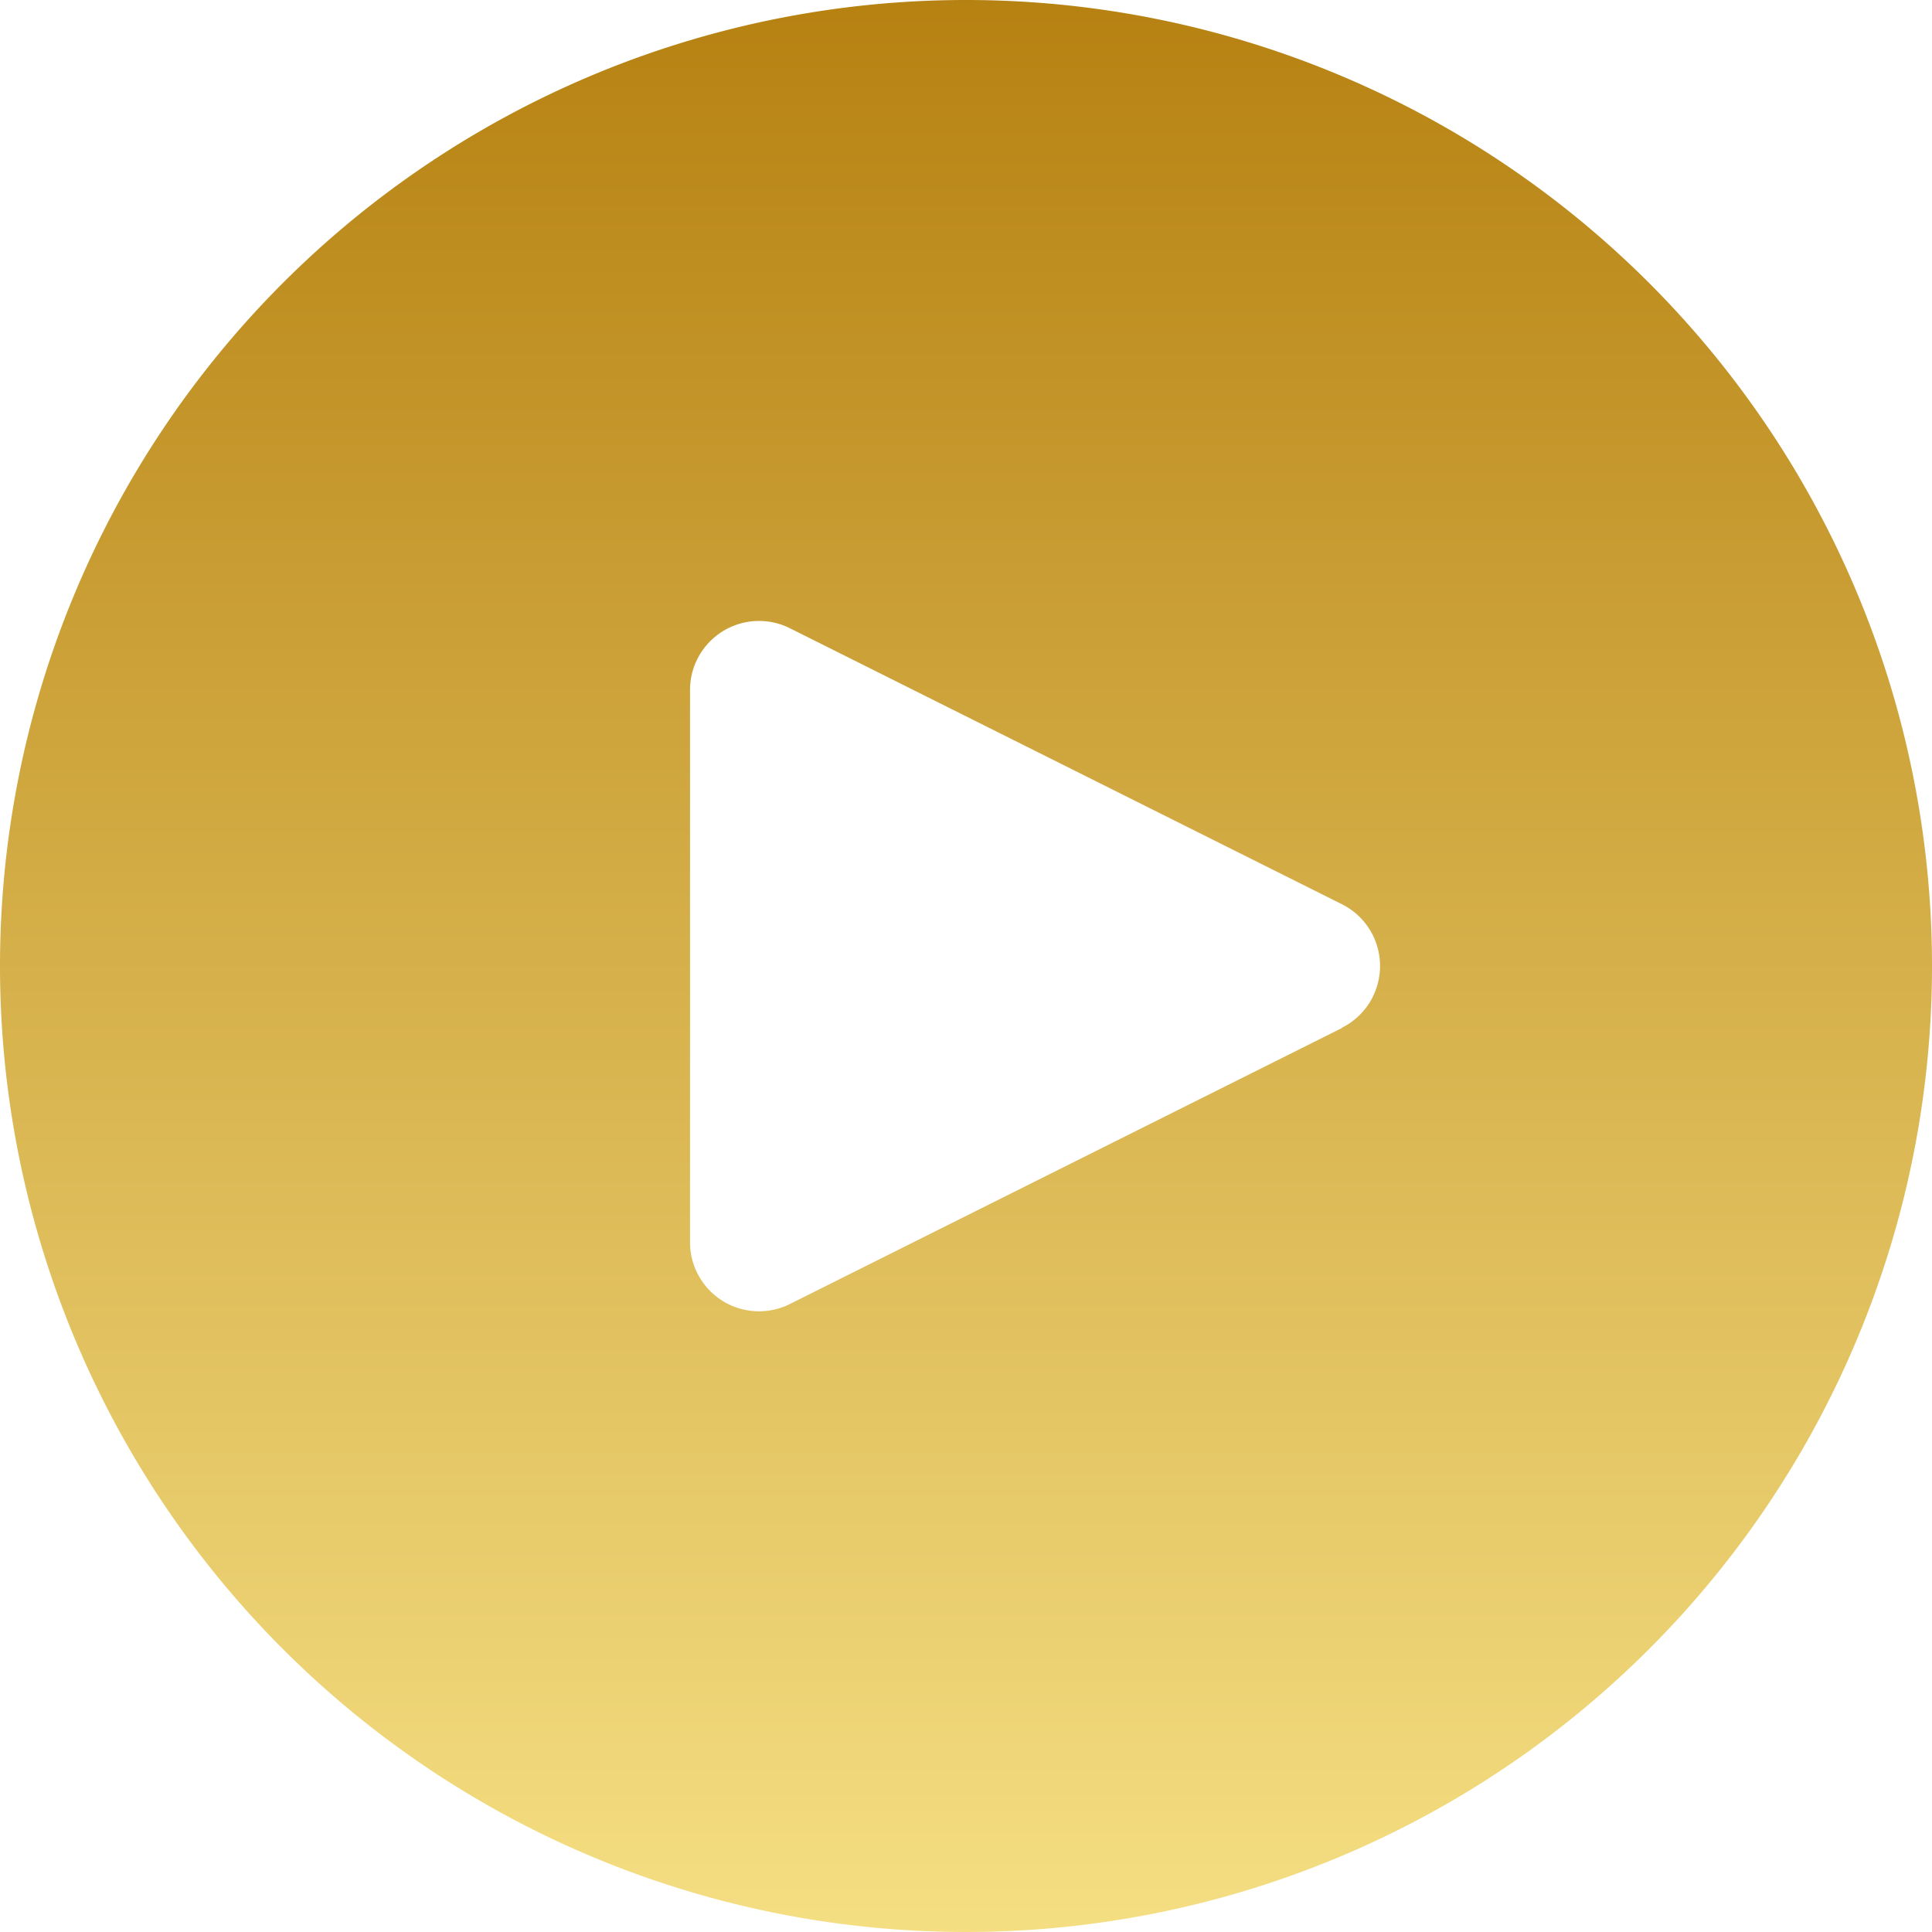 <svg id="play-button" xmlns="http://www.w3.org/2000/svg" xmlns:xlink="http://www.w3.org/1999/xlink" width="30.012" height="30.012" viewBox="0 0 30.012 30.012">
  <defs>
    <linearGradient id="linear-gradient" x1="0.5" x2="0.5" y2="1" gradientUnits="objectBoundingBox">
      <stop offset="0" stop-color="#b68111"/>
      <stop offset="1" stop-color="#f5df83"/>
    </linearGradient>
  </defs>
  <path id="路径_57926" data-name="路径 57926" d="M15.006,0A15.006,15.006,0,1,0,30.012,15.006,15.006,15.006,0,0,0,15.006,0Zm6.32,15.484a1.072,1.072,0,0,1-.481.481v.005l-8.575,4.287a1.072,1.072,0,0,1-1.551-.965V10.718a1.072,1.072,0,0,1,1.551-.959l8.575,4.287A1.072,1.072,0,0,1,21.325,15.484Z" fill="url(#linear-gradient)"/>
</svg>
